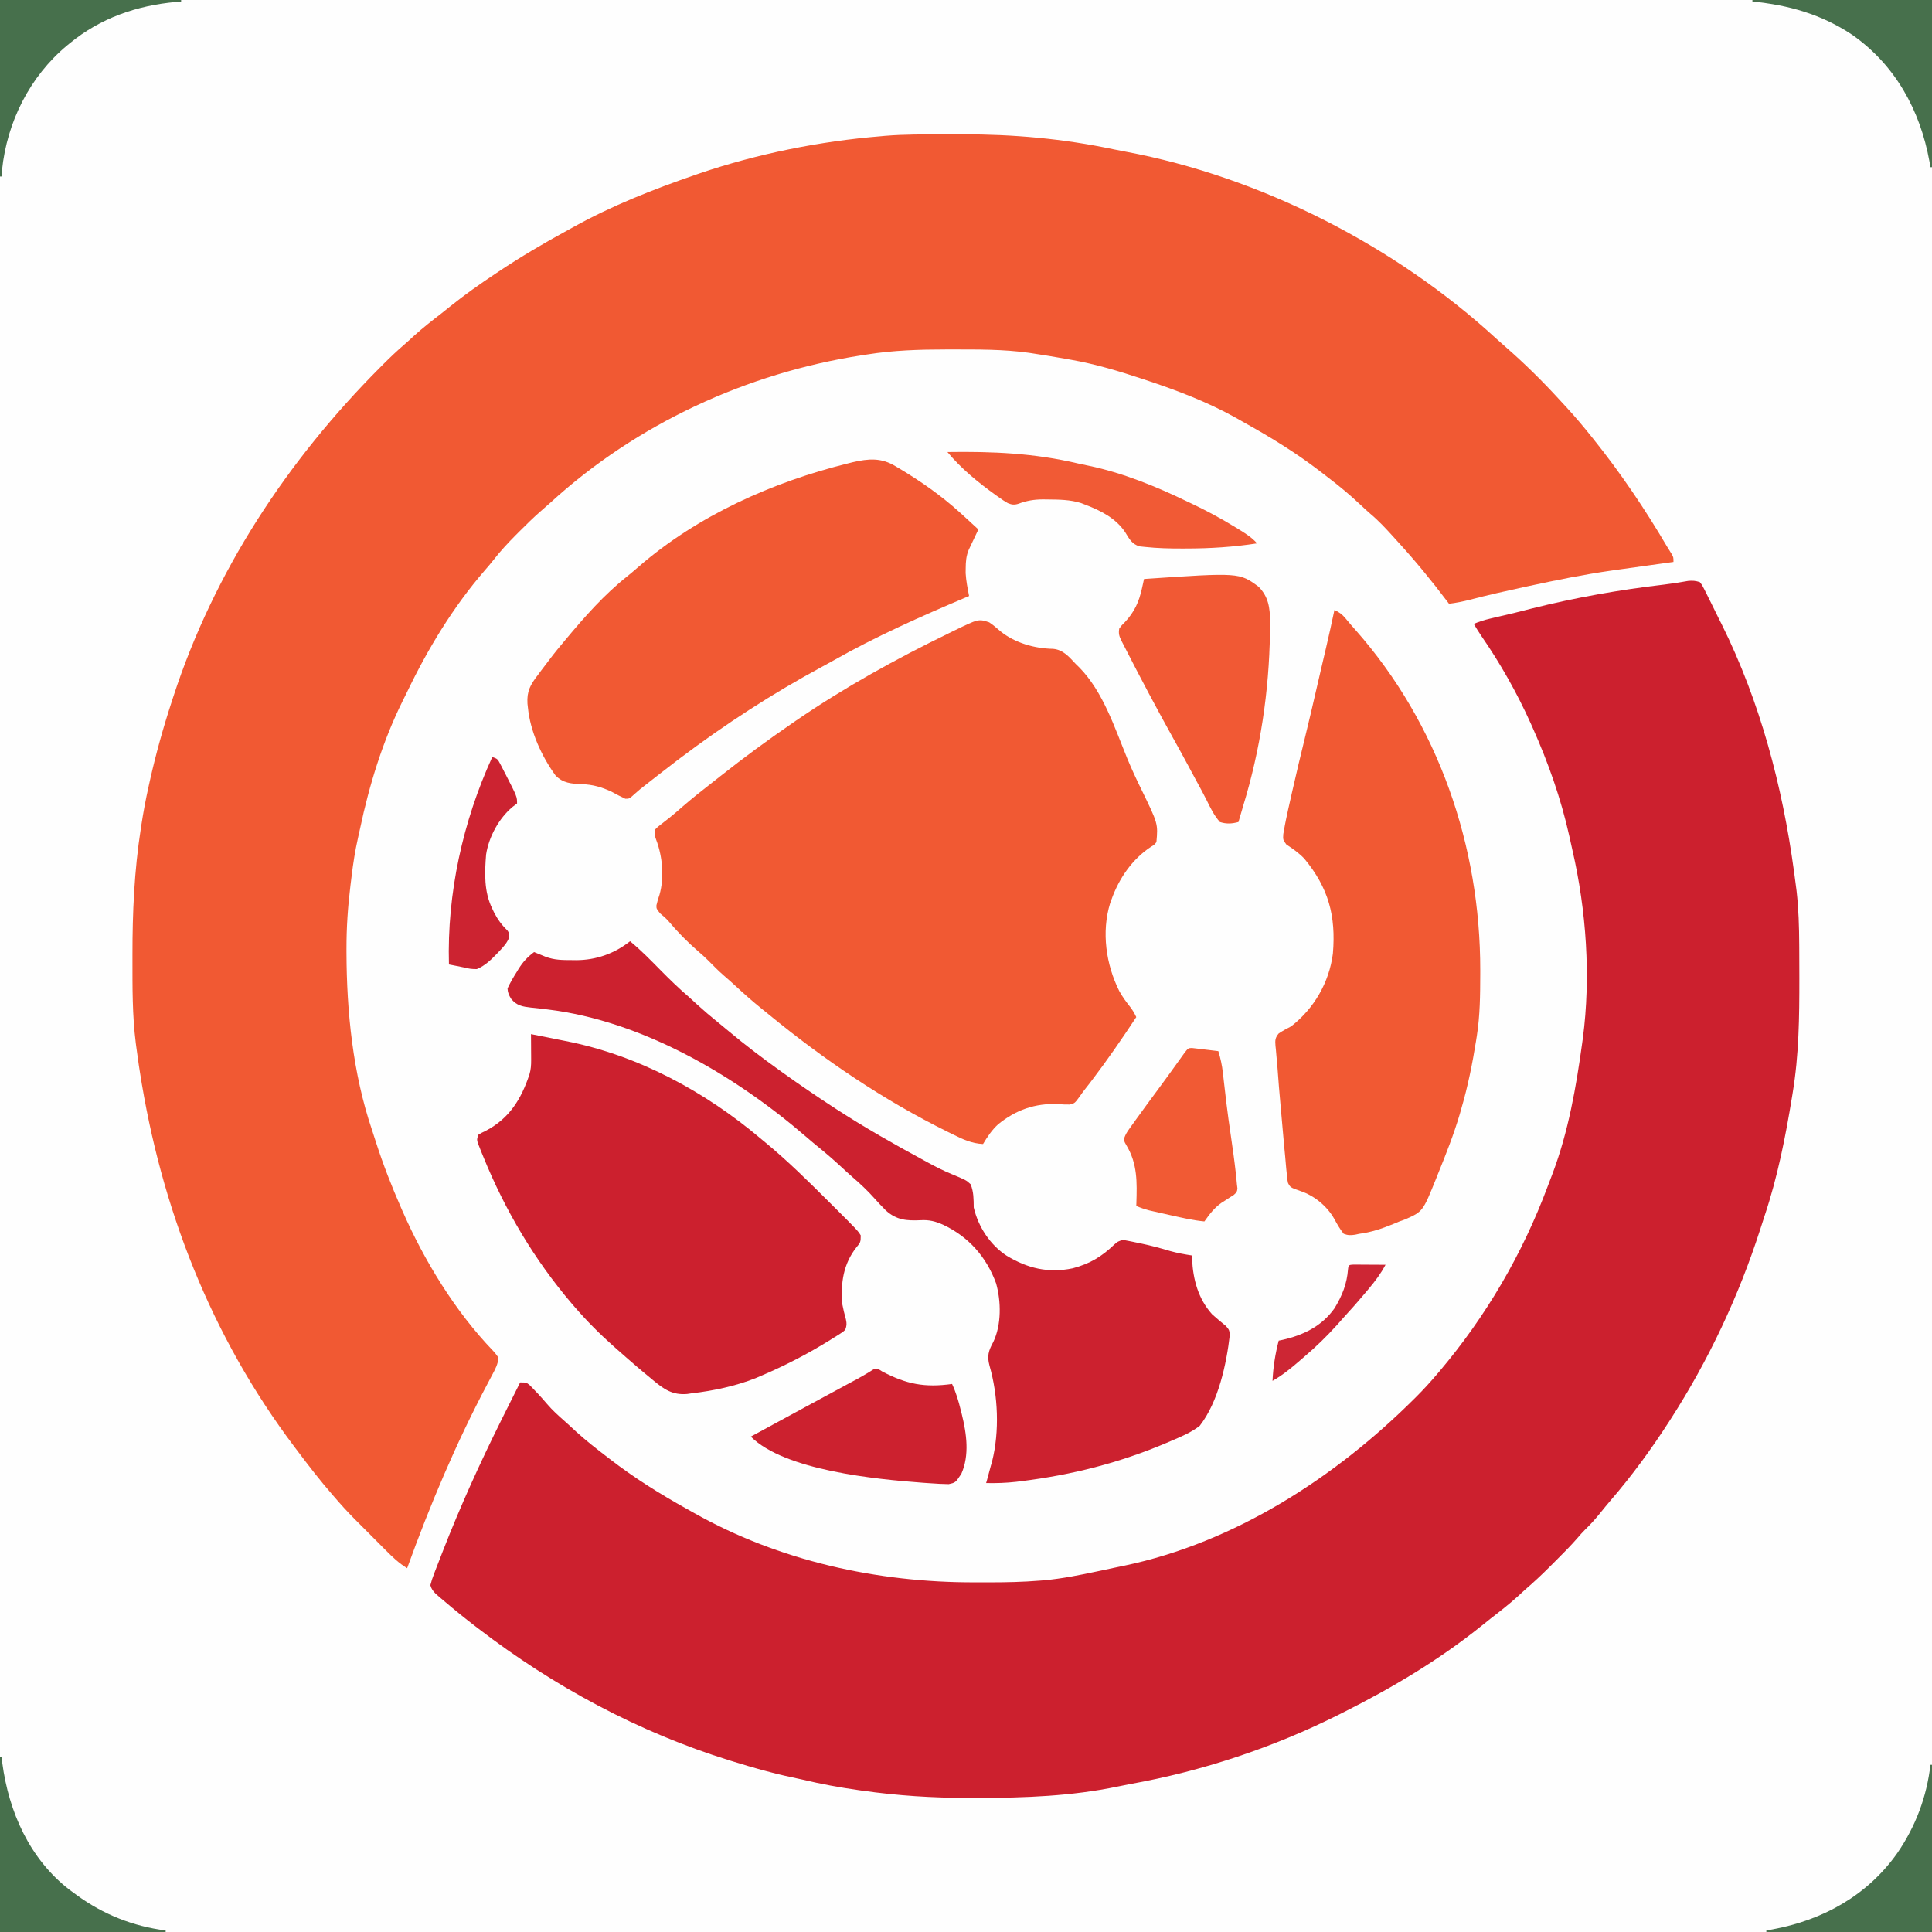 <?xml version="1.0" encoding="UTF-8"?>
<svg version="1.1" xmlns="http://www.w3.org/2000/svg" width="1248" height="1248">
<rect width="100%" height="100%" fill="#333333" stroke="none"/>
<path d="M0 0 C411.84 0 823.68 0 1248 0 C1248 411.84 1248 823.68 1248 1248 C836.16 1248 424.32 1248 0 1248 C0 836.16 0 424.32 0 0 Z " fill="#FEFEFE" transform="translate(0,0)"/>
<path d="M0 0 C3.978 0 7.955 -0.02 11.932 -0.039 C44.916 -0.112 77.176 2.758 109.445 9.584 C112.108 10.136 114.775 10.653 117.45 11.15 C204.682 27.432 291.814 72.039 356.973 132.025 C358.999 133.871 361.05 135.676 363.118 137.474 C375.32 148.131 386.785 159.445 397.712 171.4 C399.196 173.023 400.688 174.637 402.184 176.248 C407.824 182.366 413.156 188.682 418.344 195.185 C418.956 195.948 418.956 195.948 419.581 196.726 C437.249 218.771 452.862 241.886 467.181 266.232 C468.151 267.861 469.161 269.466 470.18 271.064 C471.344 273.185 471.344 273.185 471.344 276.185 C470.416 276.311 469.488 276.436 468.532 276.565 C458.236 277.959 447.946 279.392 437.66 280.857 C435.58 281.152 433.499 281.444 431.419 281.736 C413.494 284.285 395.849 287.868 378.157 291.685 C376.533 292.035 376.533 292.035 374.876 292.392 C363.136 294.933 351.431 297.564 339.808 300.599 C335.326 301.756 330.94 302.621 326.344 303.185 C326.008 302.738 325.672 302.291 325.326 301.831 C315.213 288.418 304.684 275.585 293.344 263.185 C292.363 262.098 291.381 261.011 290.399 259.924 C285.651 254.69 280.946 249.578 275.512 245.041 C273.233 243.09 271.052 241.047 268.87 238.988 C262.271 232.78 255.403 227.074 248.192 221.592 C246.288 220.142 244.394 218.68 242.501 217.217 C227.375 205.61 211.364 195.784 194.719 186.512 C192.691 185.379 190.675 184.229 188.661 183.072 C170.314 172.827 150.614 165.358 130.719 158.748 C129.616 158.38 129.616 158.38 128.489 158.005 C113.228 152.95 97.887 148.336 82.032 145.56 C80.887 145.355 79.742 145.15 78.562 144.938 C71.461 143.684 64.351 142.498 57.219 141.435 C56.465 141.32 55.71 141.204 54.933 141.085 C38.434 138.761 21.655 138.944 5.032 138.935 C3.879 138.935 2.726 138.934 1.538 138.933 C-15.723 138.949 -32.581 139.444 -49.656 142.185 C-51.344 142.443 -51.344 142.443 -53.066 142.705 C-127.346 154.2 -198.465 187.013 -254.073 237.849 C-256.148 239.726 -258.247 241.556 -260.366 243.381 C-265.132 247.543 -269.622 251.96 -274.093 256.435 C-274.934 257.277 -275.775 258.119 -276.642 258.987 C-281.608 264.002 -286.305 269.039 -290.64 274.611 C-292.53 277.025 -294.507 279.341 -296.521 281.652 C-316.833 305.065 -333.359 332.376 -346.729 360.267 C-347.657 362.188 -348.611 364.095 -349.57 366.002 C-362.412 391.932 -371.102 420.143 -377.06 448.401 C-377.487 450.399 -377.932 452.394 -378.387 454.386 C-380.239 462.614 -381.538 470.833 -382.536 479.199 C-382.781 481.251 -383.036 483.301 -383.292 485.351 C-384.974 498.971 -385.866 512.46 -385.843 526.185 C-385.842 526.922 -385.841 527.659 -385.84 528.418 C-385.736 566.695 -381.734 606.508 -369.401 642.954 C-368.546 645.514 -367.73 648.085 -366.913 650.658 C-362.257 665.179 -356.788 679.227 -350.656 693.185 C-350.321 693.954 -349.986 694.723 -349.641 695.514 C-335.538 727.635 -315.623 760.322 -291.203 785.695 C-289.784 787.228 -289.784 787.228 -287.656 790.185 C-287.972 794.44 -289.814 797.746 -291.796 801.47 C-292.454 802.72 -293.113 803.97 -293.771 805.22 C-294.118 805.875 -294.466 806.53 -294.824 807.205 C-315.084 845.469 -331.953 885.483 -346.656 926.185 C-351.952 922.965 -356.084 919.032 -360.433 914.638 C-361.527 913.543 -361.527 913.543 -362.644 912.426 C-364.182 910.885 -365.717 909.342 -367.25 907.797 C-369.577 905.452 -371.911 903.115 -374.247 900.779 C-375.747 899.274 -377.246 897.769 -378.745 896.263 C-379.434 895.574 -380.123 894.884 -380.833 894.173 C-385.297 889.665 -389.526 885.002 -393.656 880.185 C-394.104 879.67 -394.552 879.154 -395.014 878.623 C-402.983 869.458 -410.368 859.895 -417.656 850.185 C-418.513 849.051 -418.513 849.051 -419.387 847.895 C-473.329 776.48 -505.717 693.335 -519.343 605.31 C-519.545 604.017 -519.748 602.725 -519.957 601.393 C-520.569 597.328 -521.131 593.262 -521.656 589.185 C-521.75 588.466 -521.845 587.747 -521.942 587.006 C-524.227 568.994 -524.096 550.871 -524.093 532.748 C-524.094 531.526 -524.094 531.526 -524.095 530.28 C-524.117 502.647 -522.93 475.531 -518.656 448.185 C-518.552 447.504 -518.448 446.822 -518.341 446.12 C-517.064 437.741 -515.5 429.457 -513.656 421.185 C-513.4 420.029 -513.145 418.873 -512.883 417.681 C-508.983 400.245 -504.217 383.162 -498.656 366.185 C-498.313 365.128 -497.97 364.07 -497.617 362.981 C-471.279 282.21 -423.984 210.62 -364.281 150.685 C-363.448 149.849 -362.616 149.012 -361.759 148.15 C-357.427 143.829 -353.024 139.662 -348.385 135.674 C-346.22 133.81 -344.128 131.873 -342.031 129.935 C-336.436 124.893 -330.547 120.294 -324.589 115.695 C-322.645 114.177 -320.727 112.631 -318.812 111.076 C-309.374 103.479 -299.543 96.587 -289.468 89.873 C-288.845 89.457 -288.222 89.041 -287.581 88.612 C-273.436 79.184 -258.866 70.565 -243.94 62.434 C-242.463 61.627 -240.99 60.814 -239.52 59.995 C-214.498 46.058 -187.686 35.511 -160.656 26.185 C-159.314 25.722 -159.314 25.722 -157.946 25.25 C-120.535 12.515 -80.07 4.406 -40.656 1.185 C-39.735 1.099 -38.815 1.013 -37.867 0.924 C-25.265 -0.105 -12.636 -0.002 0 0 Z " fill="#F15933" transform="translate(609.656,86.815)"/>
<path d="M0 0 C1.526 1.923 1.526 1.923 2.797 4.461 C3.276 5.397 3.755 6.333 4.248 7.297 C4.744 8.313 5.239 9.329 5.75 10.375 C6.54 11.948 6.54 11.948 7.346 13.552 C8.915 16.693 10.458 19.846 12 23 C12.785 24.567 13.572 26.133 14.359 27.699 C38.981 77.386 53.376 131.822 60.812 186.562 C60.971 187.722 60.971 187.722 61.132 188.905 C61.434 191.146 61.729 193.387 62.02 195.629 C62.269 197.548 62.269 197.548 62.523 199.506 C63.831 211.056 64.18 222.606 64.238 234.219 C64.243 234.969 64.248 235.72 64.253 236.493 C64.29 242.162 64.306 247.831 64.312 253.5 C64.314 254.333 64.315 255.165 64.316 256.023 C64.334 280.886 64.075 305.413 60 330 C59.874 330.776 59.748 331.552 59.619 332.351 C55.384 358.394 50.262 384.324 41.87 409.378 C40.894 412.321 39.951 415.273 39.008 418.227 C25.073 461.485 5.626 502.798 -19 541 C-19.583 541.907 -19.583 541.907 -20.178 542.833 C-31.449 560.27 -43.843 577.239 -57.402 592.965 C-59.908 595.893 -62.335 598.872 -64.75 601.875 C-67.737 605.548 -70.821 608.954 -74.233 612.232 C-75.93 613.93 -77.477 615.685 -79.027 617.516 C-83.299 622.429 -87.877 627.027 -92.488 631.618 C-93.935 633.06 -95.377 634.507 -96.818 635.955 C-102.043 641.184 -107.387 646.192 -113 651 C-114.545 652.413 -116.087 653.829 -117.625 655.25 C-123.219 660.292 -129.109 664.891 -135.066 669.49 C-137.011 671.008 -138.929 672.555 -140.844 674.109 C-168.19 696.127 -198.685 714.275 -230 730 C-230.988 730.499 -231.977 730.998 -232.995 731.512 C-275.528 752.854 -321.216 768.052 -368.026 776.45 C-370.708 776.946 -373.375 777.487 -376.043 778.055 C-405.659 784.216 -435.868 785.378 -466.022 785.375 C-468.092 785.375 -470.163 785.378 -472.234 785.38 C-495.383 785.391 -518.149 783.954 -541.062 780.688 C-541.824 780.581 -542.585 780.474 -543.37 780.364 C-555.574 778.645 -567.586 776.442 -579.576 773.569 C-581.895 773.025 -584.218 772.525 -586.551 772.043 C-599.241 769.409 -611.62 765.819 -624 762 C-624.956 761.706 -625.912 761.413 -626.897 761.11 C-685.488 742.908 -740.422 713.303 -789 676 C-789.805 675.384 -789.805 675.384 -790.626 674.756 C-797.651 669.369 -804.519 663.812 -811.25 658.062 C-811.894 657.519 -812.539 656.975 -813.202 656.415 C-814.1 655.639 -814.1 655.639 -815.016 654.848 C-815.544 654.394 -816.073 653.94 -816.618 653.473 C-818.362 651.614 -819.274 650.476 -820 648 C-819.359 645.426 -818.632 643.194 -817.66 640.746 C-817.388 640.026 -817.115 639.306 -816.835 638.564 C-815.927 636.182 -814.996 633.81 -814.062 631.438 C-813.415 629.766 -812.769 628.094 -812.122 626.422 C-800.787 597.275 -787.934 568.989 -774 541 C-773.361 539.714 -772.722 538.427 -772.083 537.141 C-768.742 530.417 -765.383 523.702 -762 517 C-758 517 -758 517 -755.668 518.906 C-754.849 519.762 -754.031 520.618 -753.188 521.5 C-751.863 522.875 -751.863 522.875 -750.512 524.277 C-748.458 526.504 -746.462 528.756 -744.5 531.062 C-741.174 534.941 -737.489 538.285 -733.656 541.656 C-730.978 544.019 -728.366 546.444 -725.75 548.875 C-719.437 554.613 -712.77 559.819 -706 565 C-705.369 565.488 -704.739 565.975 -704.089 566.478 C-688.369 578.621 -671.821 588.975 -654.469 598.626 C-652.931 599.482 -651.395 600.343 -649.863 601.21 C-594.946 632.257 -531.27 646.26 -468.591 646.13 C-465.505 646.125 -462.419 646.13 -459.332 646.137 C-448.179 646.141 -437.118 645.915 -426 645 C-425.175 644.932 -424.35 644.865 -423.5 644.795 C-411.833 643.731 -400.444 641.437 -389 639 C-387.752 638.741 -386.504 638.482 -385.219 638.215 C-382.949 637.739 -380.682 637.25 -378.418 636.75 C-376.114 636.244 -373.803 635.766 -371.488 635.312 C-300.353 620.352 -235.611 578.489 -184.688 527.812 C-184.03 527.159 -183.372 526.506 -182.694 525.833 C-178.261 521.385 -174.073 516.778 -170 512 C-169.455 511.362 -168.911 510.724 -168.349 510.067 C-138.094 474.357 -114.543 434.012 -98.183 390.168 C-97.152 387.407 -96.099 384.656 -95.039 381.906 C-84.894 354.972 -79.907 326.405 -76 298 C-75.853 296.947 -75.706 295.893 -75.555 294.808 C-70.293 254.914 -73.29 212.031 -82.329 172.907 C-83.023 169.9 -83.68 166.886 -84.336 163.871 C-89.722 139.717 -97.925 116.58 -108 94 C-108.425 93.047 -108.85 92.093 -109.288 91.111 C-118.16 71.444 -128.775 52.698 -141.012 34.926 C-142.775 32.332 -144.418 29.707 -146 27 C-142.57 25.55 -139.229 24.482 -135.605 23.633 C-134.576 23.389 -133.547 23.146 -132.487 22.895 C-131.398 22.641 -130.309 22.387 -129.188 22.125 C-126.905 21.587 -124.622 21.048 -122.34 20.508 C-121.239 20.248 -120.138 19.988 -119.003 19.72 C-115.406 18.858 -111.829 17.933 -108.25 17 C-80.315 9.995 -51.763 4.968 -23.168 1.629 C-17.906 1.01 -12.701 0.186 -7.488 -0.766 C-4.644 -1.034 -2.731 -0.86 0 0 Z " fill="#CC202E" transform="translate(1098,376)"/>
<path d="M0 0 C2.628 1.77 4.938 3.736 7.312 5.832 C16.617 13.338 29.365 16.922 41.188 17.125 C47.856 17.675 51.608 22.369 56 27 C56.763 27.745 57.526 28.49 58.312 29.258 C73.63 44.947 81.036 68.099 89.188 87.988 C91.999 94.783 95.071 101.401 98.312 108 C109.061 130.061 109.061 130.061 108 142 C106.566 143.777 106.566 143.777 104.562 144.938 C92.369 152.981 83.898 165.299 79 179 C78.702 179.819 78.404 180.637 78.098 181.48 C72.415 200.049 75.437 221.03 83.975 238.12 C86.056 241.937 88.611 245.362 91.301 248.766 C92.845 250.797 93.901 252.712 95 255 C85.8 268.954 76.377 282.639 66.25 295.938 C65.453 296.985 65.453 296.985 64.641 298.053 C63.611 299.396 62.569 300.73 61.515 302.055 C60.503 303.354 59.534 304.688 58.612 306.052 C55.23 310.723 55.23 310.723 51.864 311.482 C49.355 311.547 46.937 311.403 44.438 311.188 C29.755 310.566 17.151 314.934 5.688 324.312 C1.666 328.011 -1.206 332.333 -4 337 C-11.421 336.619 -17.028 333.971 -23.625 330.688 C-24.722 330.15 -25.818 329.612 -26.948 329.058 C-68.355 308.579 -106.481 282.719 -142.171 253.493 C-143.787 252.174 -145.413 250.865 -147.039 249.559 C-152.98 244.773 -158.631 239.749 -164.219 234.562 C-166.508 232.453 -168.825 230.4 -171.188 228.375 C-174.907 225.156 -178.332 221.684 -181.785 218.184 C-183.777 216.22 -185.813 214.379 -187.938 212.562 C-194.958 206.521 -201.446 199.897 -207.387 192.793 C-208.994 191.007 -210.712 189.587 -212.562 188.062 C-215 185 -215 185 -214.961 182.77 C-214.451 180.437 -213.783 178.254 -213 176 C-209.8 164.86 -211.036 151.187 -215.125 140.496 C-216 138 -216 138 -216 134 C-214.086 132.062 -214.086 132.062 -211.375 130 C-210.368 129.214 -209.361 128.427 -208.324 127.617 C-207.782 127.195 -207.24 126.773 -206.681 126.339 C-203.774 124.023 -200.99 121.565 -198.188 119.125 C-191.861 113.661 -185.349 108.473 -178.741 103.354 C-177.01 102.008 -175.289 100.651 -173.57 99.289 C-158.436 87.3 -142.918 75.929 -127 65 C-126.179 64.436 -125.359 63.871 -124.513 63.29 C-93.175 41.825 -60.132 23.606 -26 7 C-24.698 6.36 -24.698 6.36 -23.37 5.707 C-6.951 -2.301 -6.951 -2.301 0 0 Z " fill="#F15933" transform="translate(639,402)"/>
<path d="M0 0 C3.012 1.436 4.854 2.679 7 5.25 C7.909 6.329 7.909 6.329 8.836 7.43 C9.907 8.702 9.907 8.702 11 10 C11.886 11.005 12.774 12.007 13.664 13.008 C67.14 73.536 94.293 152.596 94.188 232.75 C94.187 233.677 94.186 234.605 94.185 235.56 C94.156 248.798 94.051 261.894 92 275 C91.833 276.073 91.667 277.146 91.495 278.252 C89.133 293.059 86.218 307.61 82 322 C81.468 323.881 81.468 323.881 80.926 325.801 C77.075 338.814 72.105 351.436 67 364 C66.569 365.086 66.138 366.171 65.694 367.29 C57.095 388.62 57.095 388.62 45.754 393.637 C44.515 394.087 43.276 394.536 42 395 C40.632 395.564 39.266 396.133 37.902 396.707 C30.795 399.616 23.647 402.051 16 403 C15.16 403.187 14.319 403.374 13.453 403.566 C10.501 403.991 8.801 404.064 6 403 C3.564 399.995 1.751 396.791 -0.078 393.402 C-4.788 385.064 -13.01 378.294 -22.175 375.286 C-28.409 373.083 -28.409 373.083 -29.967 370.226 C-30.482 367.956 -30.713 365.791 -30.867 363.469 C-31.003 362.191 -31.003 362.191 -31.141 360.888 C-31.426 358.095 -31.651 355.299 -31.875 352.5 C-32.061 350.559 -32.25 348.618 -32.442 346.678 C-32.922 341.738 -33.35 336.796 -33.76 331.85 C-34.059 328.299 -34.382 324.751 -34.706 321.202 C-35.498 312.5 -36.229 303.796 -36.839 295.078 C-37.013 292.83 -37.231 290.589 -37.45 288.345 C-37.583 286.805 -37.716 285.266 -37.848 283.727 C-37.927 283.012 -38.006 282.298 -38.087 281.562 C-38.366 278.004 -38.34 276.412 -36.028 273.61 C-33.449 271.836 -30.771 270.453 -28 269 C-13.217 257.553 -3.375 240.611 -1 222 C1.044 197.668 -3.776 179.584 -19.508 160.586 C-22.951 157.013 -26.858 154.263 -31.008 151.559 C-33.244 148.687 -33.288 148.219 -33.027 144.758 C-32.728 142.831 -32.379 140.912 -32 139 C-31.762 137.795 -31.523 136.59 -31.277 135.349 C-30.389 131.032 -29.415 126.735 -28.438 122.438 C-28.079 120.842 -27.72 119.246 -27.362 117.651 C-24.654 105.651 -21.79 93.691 -18.863 81.743 C-16.323 71.37 -13.89 60.976 -11.508 50.566 C-10.412 45.779 -9.301 40.996 -8.18 36.215 C-8.024 35.551 -7.869 34.888 -7.709 34.204 C-6.956 30.994 -6.203 27.783 -5.447 24.573 C-3.532 16.402 -1.731 8.213 0 0 Z " fill="#F15933" transform="translate(862,394)"/>
<path d="M0 0 C5.798 1.127 11.59 2.281 17.377 3.466 C18.945 3.785 20.513 4.1 22.084 4.405 C69.193 13.598 112.631 37.159 149 68 C149.999 68.826 150.998 69.653 152.027 70.504 C166.104 82.18 179.061 94.967 192 107.875 C192.638 108.511 193.277 109.146 193.934 109.801 C210.961 126.774 210.961 126.774 213 130 C213 134.305 212.833 134.638 210.25 137.688 C201.752 148.49 200.059 160.561 201 174 C201.667 177.491 202.474 180.874 203.441 184.293 C204.027 187.132 203.989 188.326 203 191 C201.612 192.305 201.612 192.305 199.816 193.445 C199.146 193.877 198.475 194.309 197.784 194.754 C197.051 195.207 196.318 195.659 195.562 196.125 C194.8 196.604 194.038 197.084 193.253 197.578 C178.713 206.627 163.771 214.324 148 221 C146.53 221.63 146.53 221.63 145.031 222.273 C132.291 227.313 117.59 230.471 104 232 C102.971 232.153 101.943 232.307 100.883 232.465 C91.338 233.3 85.738 229.308 78.745 223.472 C78.169 222.986 77.593 222.5 77 222 C75.836 221.044 74.672 220.088 73.508 219.133 C70.295 216.47 67.143 213.744 64 211 C63.261 210.362 62.523 209.724 61.762 209.066 C59.83 207.39 57.913 205.698 56 204 C55.234 203.327 54.469 202.654 53.68 201.961 C44.524 193.838 35.979 185.28 28 176 C27.458 175.37 26.915 174.739 26.356 174.09 C2.134 145.71 -16.781 113.741 -30.812 79.188 C-31.471 77.576 -31.471 77.576 -32.143 75.932 C-32.732 74.44 -32.732 74.44 -33.332 72.918 C-33.68 72.039 -34.028 71.16 -34.386 70.255 C-35 68 -35 68 -34 65 C-31.848 63.711 -31.848 63.711 -29.062 62.375 C-13.899 54.371 -6.284 41.918 -1 26 C-0.063 22.862 0.117 20.068 0.098 16.797 C0.094 15.817 0.091 14.838 0.088 13.828 C0.08 12.812 0.071 11.797 0.062 10.75 C0.058 9.719 0.053 8.688 0.049 7.625 C0.037 5.083 0.021 2.542 0 0 Z " fill="#CC202E" transform="translate(343,668)"/>
<path d="M0 0 C0.756 0.444 1.513 0.888 2.292 1.346 C16.232 9.674 29.453 18.916 41.5 29.812 C42.064 30.322 42.629 30.831 43.21 31.356 C46.664 34.483 50.091 37.637 53.5 40.812 C53.006 41.849 52.513 42.885 52.004 43.953 C51.357 45.323 50.709 46.693 50.062 48.062 C49.737 48.744 49.412 49.426 49.076 50.129 C48.764 50.793 48.451 51.457 48.129 52.141 C47.841 52.748 47.553 53.356 47.256 53.981 C45.61 57.967 45.339 61.578 45.312 65.875 C45.298 66.918 45.284 67.961 45.27 69.035 C45.576 74.052 46.519 78.889 47.5 83.812 C46.435 84.262 46.435 84.262 45.349 84.72 C16.308 97.025 -12.66 109.875 -40.107 125.465 C-42.543 126.837 -44.996 128.171 -47.457 129.496 C-79.478 146.754 -110.467 166.889 -139.5 188.812 C-140.364 189.463 -140.364 189.463 -141.245 190.127 C-145.025 192.986 -148.769 195.89 -152.5 198.812 C-153.099 199.28 -153.697 199.747 -154.314 200.228 C-156.19 201.692 -158.064 203.158 -159.938 204.625 C-160.505 205.069 -161.073 205.513 -161.657 205.971 C-162.202 206.4 -162.747 206.828 -163.309 207.27 C-163.84 207.684 -164.37 208.099 -164.917 208.526 C-166.007 209.412 -167.068 210.333 -168.102 211.283 C-171.995 214.822 -171.995 214.822 -174.582 214.773 C-175.215 214.456 -175.848 214.139 -176.5 213.812 C-177.246 213.454 -177.993 213.096 -178.762 212.727 C-180.367 211.874 -181.971 211.02 -183.574 210.164 C-189.909 207.238 -195.608 205.598 -202.591 205.349 C-209.326 205.072 -214.81 204.786 -219.688 199.688 C-228.705 187.275 -236.029 171.137 -237.5 155.812 C-237.635 154.605 -237.635 154.605 -237.773 153.373 C-238.295 145.319 -235.842 141.006 -231 134.75 C-230.033 133.44 -230.033 133.44 -229.046 132.103 C-227.224 129.651 -225.37 127.228 -223.5 124.812 C-222.733 123.804 -221.966 122.796 -221.176 121.758 C-219.331 119.398 -217.433 117.1 -215.5 114.812 C-214.243 113.298 -214.243 113.298 -212.961 111.754 C-200.851 97.228 -188.178 82.859 -173.324 71.078 C-170.819 69.068 -168.388 66.992 -165.968 64.881 C-127.742 31.735 -79.431 10.172 -30.625 -1.875 C-29.653 -2.119 -28.68 -2.363 -27.678 -2.614 C-17.458 -4.981 -9.127 -5.625 0 0 Z " fill="#F15933" transform="translate(578.5,301.188)"/>
<path d="M0 0 C7.126 5.846 13.49 12.423 19.954 18.975 C25.787 24.88 31.683 30.608 38 36 C39.776 37.62 41.547 39.244 43.312 40.875 C47.724 44.894 52.237 48.729 56.883 52.473 C59.212 54.35 61.513 56.26 63.805 58.184 C74.225 66.905 84.965 75.074 96 83 C96.727 83.523 97.454 84.047 98.204 84.586 C108.966 92.311 119.906 99.76 131 107 C131.734 107.479 132.468 107.958 133.224 108.452 C151.465 120.298 170.373 131.032 189.5 141.375 C190.575 141.962 191.65 142.549 192.758 143.154 C197.62 145.78 202.446 148.255 207.562 150.348 C217.106 154.32 217.106 154.32 220 157 C222.01 162.025 221.927 166.648 222 172 C224.91 184.443 232.514 196.098 243.203 203.098 C256.697 211.331 270.252 214.557 285.957 211.273 C297.027 208.323 304.603 203.784 312.836 195.891 C315 194 315 194 318 193 C319.954 193.19 319.954 193.19 322.176 193.637 C322.997 193.8 323.818 193.963 324.664 194.131 C325.538 194.315 326.412 194.498 327.312 194.688 C328.659 194.963 328.659 194.963 330.033 195.244 C336.413 196.581 342.614 198.237 348.855 200.117 C353.513 201.425 358.224 202.259 363 203 C363.014 203.764 363.028 204.529 363.043 205.316 C363.627 218.432 367.025 231.079 376 241 C378.895 243.587 381.794 246.074 384.84 248.48 C387 251 387 251 387.445 254.129 C385.254 273.175 380.04 297.477 368 313 C362.508 317.33 355.945 320.015 349.562 322.75 C348.569 323.178 347.575 323.605 346.552 324.046 C316.075 336.968 285.345 344.767 252.5 348.812 C251.007 348.998 251.007 348.998 249.484 349.188 C242.966 349.936 236.558 350.137 230 350 C230.2 349.311 230.399 348.623 230.605 347.913 C231.451 344.954 232.224 341.978 233 339 C233.286 338.005 233.572 337.01 233.867 335.984 C238.732 316.433 237.741 293.479 232.18 274.148 C230.5 267.912 231.538 264.501 234.641 258.836 C239.948 247.764 239.718 232.643 236.438 221 C230.159 203.855 218.68 190.895 202.188 183.125 C197.204 180.902 193.147 179.885 187.699 180.211 C178.621 180.616 172.19 180.175 165.224 173.909 C162.642 171.33 160.153 168.694 157.741 165.955 C153.266 160.93 148.383 156.393 143.289 152.008 C141.064 150.057 138.889 148.059 136.72 146.046 C131.563 141.264 126.297 136.698 120.812 132.289 C118.377 130.307 115.994 128.276 113.621 126.219 C67.752 86.645 7.89 51.51 -53.086 44.094 C-54.305 43.94 -55.523 43.786 -56.779 43.628 C-59.163 43.341 -61.551 43.087 -63.942 42.87 C-69.522 42.212 -73.183 41.664 -76.848 37.176 C-78.322 34.726 -78.976 33.364 -79.168 30.5 C-77.455 26.833 -75.474 23.42 -73.312 20 C-72.89 19.301 -72.468 18.603 -72.033 17.883 C-69.192 13.341 -66.289 10.215 -62 7 C-60.987 7.416 -60.987 7.416 -59.953 7.84 C-59.061 8.202 -58.169 8.564 -57.25 8.938 C-56.368 9.297 -55.487 9.657 -54.578 10.027 C-48.906 12.167 -43.761 12.183 -37.75 12.188 C-36.833 12.2 -35.917 12.212 -34.973 12.225 C-22.137 12.252 -10.073 8.013 0 0 Z " fill="#CC212F" transform="translate(407,608)"/>
<path d="M0 0 C6.371 6.371 7.37 13.722 7.417 22.336 C7.396 24.119 7.396 24.119 7.375 25.938 C7.362 27.829 7.362 27.829 7.349 29.76 C6.783 67.544 1.143 105.357 -9.922 141.477 C-10.992 144.974 -12.005 148.481 -13 152 C-17.344 153.142 -20.683 153.352 -25 152 C-28.761 147.734 -31.094 142.904 -33.593 137.821 C-35.683 133.63 -37.938 129.532 -40.177 125.419 C-42.006 122.051 -43.816 118.674 -45.621 115.293 C-48.387 110.126 -51.201 104.989 -54.062 99.875 C-65.454 79.465 -76.379 58.82 -87 38 C-87.826 36.408 -87.826 36.408 -88.669 34.783 C-90.096 31.799 -90.569 30.248 -90 27 C-88.426 24.895 -88.426 24.895 -86.312 22.812 C-80.224 16.283 -77.284 9.869 -75.363 1.172 C-75.105 0.013 -74.846 -1.147 -74.579 -2.341 C-74.388 -3.218 -74.197 -4.096 -74 -5 C-12.406 -9.17 -12.406 -9.17 0 0 Z " fill="#F15934" transform="translate(813,379)"/>
<path d="M0 0 C0.643 0.405 1.286 0.809 1.949 1.226 C17.522 9.358 29.178 11.678 46.949 9.226 C49.515 14.756 51.136 20.248 52.574 26.164 C52.791 27.019 53.007 27.874 53.23 28.756 C56.301 41.181 58.328 55.146 52.949 67.226 C49.153 72.968 49.153 72.968 44.726 73.918 C43.459 73.875 42.192 73.833 40.886 73.789 C40.159 73.764 39.431 73.74 38.681 73.715 C36.099 73.601 33.527 73.42 30.949 73.226 C29.959 73.158 28.969 73.089 27.949 73.018 C-2.066 70.781 -61.129 65.148 -83.051 43.226 C-82.439 42.895 -81.827 42.564 -81.197 42.223 C-70.18 36.263 -59.167 30.296 -48.176 24.289 C-38.795 19.163 -29.387 14.089 -19.968 9.033 C-18.937 8.479 -17.906 7.926 -16.844 7.355 C-15.367 6.568 -15.367 6.568 -13.861 5.766 C-12.029 4.762 -10.218 3.72 -8.432 2.636 C-7.643 2.159 -6.853 1.682 -6.039 1.191 C-5.36 0.763 -4.681 0.335 -3.982 -0.106 C-2.051 -0.774 -2.051 -0.774 0 0 Z " fill="#CC212F" transform="translate(568.051,884.774)"/>
<path d="M0 0 C1.178 0.141 1.178 0.141 2.38 0.286 C3.231 0.382 4.082 0.479 4.958 0.579 C5.848 0.691 6.737 0.803 7.654 0.918 C8.551 1.023 9.448 1.127 10.373 1.235 C12.593 1.495 14.811 1.765 17.029 2.043 C18.46 6.705 19.41 11.097 19.958 15.961 C20.034 16.608 20.109 17.255 20.186 17.921 C20.347 19.306 20.505 20.69 20.661 22.075 C21.077 25.769 21.513 29.461 21.951 33.153 C22.083 34.275 22.083 34.275 22.219 35.42 C23.08 42.624 24.099 49.802 25.154 56.981 C26.297 64.804 27.401 72.623 28.279 80.481 C28.359 81.191 28.439 81.9 28.521 82.631 C28.714 84.433 28.873 86.238 29.029 88.043 C29.197 89.405 29.197 89.405 29.369 90.793 C29.029 93.043 29.029 93.043 27.017 94.922 C26.134 95.478 25.251 96.034 24.341 96.606 C23.425 97.207 22.508 97.807 21.564 98.426 C20.309 99.227 20.309 99.227 19.029 100.043 C14.331 103.353 11.313 107.394 8.029 112.043 C0.709 111.352 -6.388 109.719 -13.545 108.087 C-15.663 107.605 -17.783 107.132 -19.903 106.659 C-21.263 106.351 -22.623 106.043 -23.983 105.735 C-25.205 105.458 -26.426 105.182 -27.685 104.897 C-30.582 104.145 -33.229 103.232 -35.971 102.043 C-35.95 101.445 -35.929 100.847 -35.908 100.23 C-35.501 86.824 -35.159 74.848 -42.284 62.981 C-43.971 60.043 -43.971 60.043 -43.716 58.075 C-42.944 55.968 -42.045 54.424 -40.741 52.602 C-40.275 51.946 -39.809 51.29 -39.329 50.614 C-38.819 49.91 -38.309 49.206 -37.784 48.481 C-37.251 47.736 -36.719 46.992 -36.17 46.225 C-31.598 39.855 -26.948 33.542 -22.282 27.241 C-17.48 20.755 -12.75 14.219 -8.057 7.653 C-7.549 6.945 -7.041 6.238 -6.518 5.508 C-6.073 4.886 -5.628 4.263 -5.169 3.621 C-2.461 0.054 -2.461 0.054 0 0 Z " fill="#F15A34" transform="translate(769.971,676.957)"/>
<path d="M0 0 C28.952 -0.433 56.173 0.7 84.477 7.417 C86.687 7.928 88.898 8.39 91.125 8.824 C113.136 13.373 134.84 22.239 155 32 C155.804 32.379 156.607 32.759 157.436 33.15 C167.449 37.879 177.067 43.068 186.5 48.875 C187.391 49.423 188.281 49.97 189.199 50.534 C193.199 53.047 196.87 55.401 200 59 C184.745 61.355 169.724 62.309 154.312 62.312 C153.514 62.316 152.715 62.319 151.892 62.322 C143.778 62.342 135.694 62.164 127.621 61.297 C126.443 61.173 125.266 61.049 124.052 60.921 C119.185 59.453 117.481 56.139 114.934 51.953 C108.947 42.81 98.945 37.775 89 34 C88.126 33.66 87.252 33.319 86.352 32.969 C79.293 30.733 72.153 30.695 64.812 30.625 C63.791 30.611 62.769 30.597 61.716 30.583 C55.909 30.619 51.326 31.377 45.896 33.396 C43.188 34.259 41.626 34.064 39 33 C36.02 31.215 36.02 31.215 32.812 28.938 C32.243 28.533 31.673 28.129 31.087 27.713 C19.723 19.576 8.963 10.76 0 0 Z " fill="#F15A35" transform="translate(612,292)"/>
<path d="M0 0 C38.61 0 77.22 0 117 0 C117 0.33 117 0.66 117 1 C115.921 1.086 114.842 1.173 113.73 1.262 C88.358 3.529 64.857 11.674 45 28 C44.23 28.627 44.23 28.627 43.445 29.268 C19.283 49.307 4.51 78.733 1.312 109.875 C1.2 111.249 1.092 112.624 1 114 C0.67 114 0.34 114 0 114 C0 76.38 0 38.76 0 0 Z " fill="#47704C" transform="translate(0,0)"/>
<path d="M0 0 C38.28 0 76.56 0 116 0 C116 35.64 116 71.28 116 108 C115.67 108 115.34 108 115 108 C114.781 106.742 114.562 105.484 114.336 104.188 C108.343 71.229 92.291 41.963 64.445 22.467 C44.811 9.331 23.288 3.199 0 1 C0 0.67 0 0.34 0 0 Z " fill="#47704C" transform="translate(1132,0)"/>
<path d="M0 0 C0.33 0 0.66 0 1 0 C1.159 1.258 1.317 2.516 1.48 3.812 C5.691 35.441 19.154 65.918 45.047 85.855 C46.021 86.563 46.996 87.271 48 88 C48.545 88.402 49.089 88.803 49.65 89.217 C66.673 101.65 86.056 109.365 107 112 C107 112.33 107 112.66 107 113 C71.69 113 36.38 113 0 113 C0 75.71 0 38.42 0 0 Z " fill="#47704C" transform="translate(0,1135)"/>
<path d="M0 0 C0.33 0 0.66 0 1 0 C1 35.64 1 71.28 1 108 C-34.31 108 -69.62 108 -106 108 C-106 107.67 -106 107.34 -106 107 C-104.742 106.781 -103.484 106.562 -102.188 106.336 C-69.615 100.411 -40.721 84.446 -21.363 56.96 C-9.553 39.719 -2.418 20.753 0 0 Z " fill="#47704C" transform="translate(1247,1140)"/>
<path d="M0 0 C3.404 1.135 3.551 1.458 5.121 4.465 C5.686 5.535 5.686 5.535 6.262 6.627 C6.65 7.389 7.038 8.152 7.438 8.938 C7.836 9.707 8.235 10.477 8.646 11.27 C16 25.635 16 25.635 16 30 C15.031 30.742 14.061 31.485 13.062 32.25 C4.213 39.643 -2.283 51.698 -4 63 C-4.975 74.907 -5.39 87.062 0 98 C0.385 98.813 0.771 99.627 1.168 100.465 C3.525 105.05 6.271 108.698 9.961 112.297 C11 114 11 114 10.977 116.332 C9.685 119.861 7.547 122.258 5 124.938 C4.505 125.462 4.01 125.987 3.501 126.528 C-0.511 130.681 -4.567 134.797 -10 137 C-13.182 137 -15.044 136.792 -18 136 C-19.75 135.638 -21.501 135.284 -23.254 134.938 C-24.145 134.761 -25.037 134.584 -25.955 134.402 C-26.63 134.27 -27.305 134.137 -28 134 C-29.284 88.17 -19.067 41.672 0 0 Z " fill="#CC2331" transform="translate(318,489)"/>
<path d="M0 0 C0.958 0.005 1.917 0.01 2.904 0.016 C4.456 0.021 4.456 0.021 6.039 0.026 C7.127 0.034 8.216 0.042 9.338 0.051 C10.976 0.058 10.976 0.058 12.648 0.065 C15.357 0.077 18.066 0.093 20.775 0.114 C17.772 5.772 14.202 10.529 10.088 15.426 C9.465 16.174 8.842 16.923 8.2 17.694 C3.522 23.289 -1.29 28.743 -6.225 34.114 C-7.746 35.821 -9.267 37.53 -10.787 39.239 C-17.199 46.351 -23.941 52.903 -31.225 59.114 C-32.263 60.016 -33.301 60.918 -34.338 61.821 C-40.057 66.764 -45.626 71.361 -52.225 75.114 C-51.8 66.156 -50.483 57.791 -48.225 49.114 C-47.498 48.967 -46.771 48.82 -46.022 48.668 C-32.389 45.627 -20.394 39.844 -12.155 28.184 C-7.191 20.022 -4.131 12.396 -3.436 2.864 C-3.114 0.196 -2.692 0.137 0 0 Z " fill="#CD2634" transform="translate(874.225,816.886)"/>
</svg>
